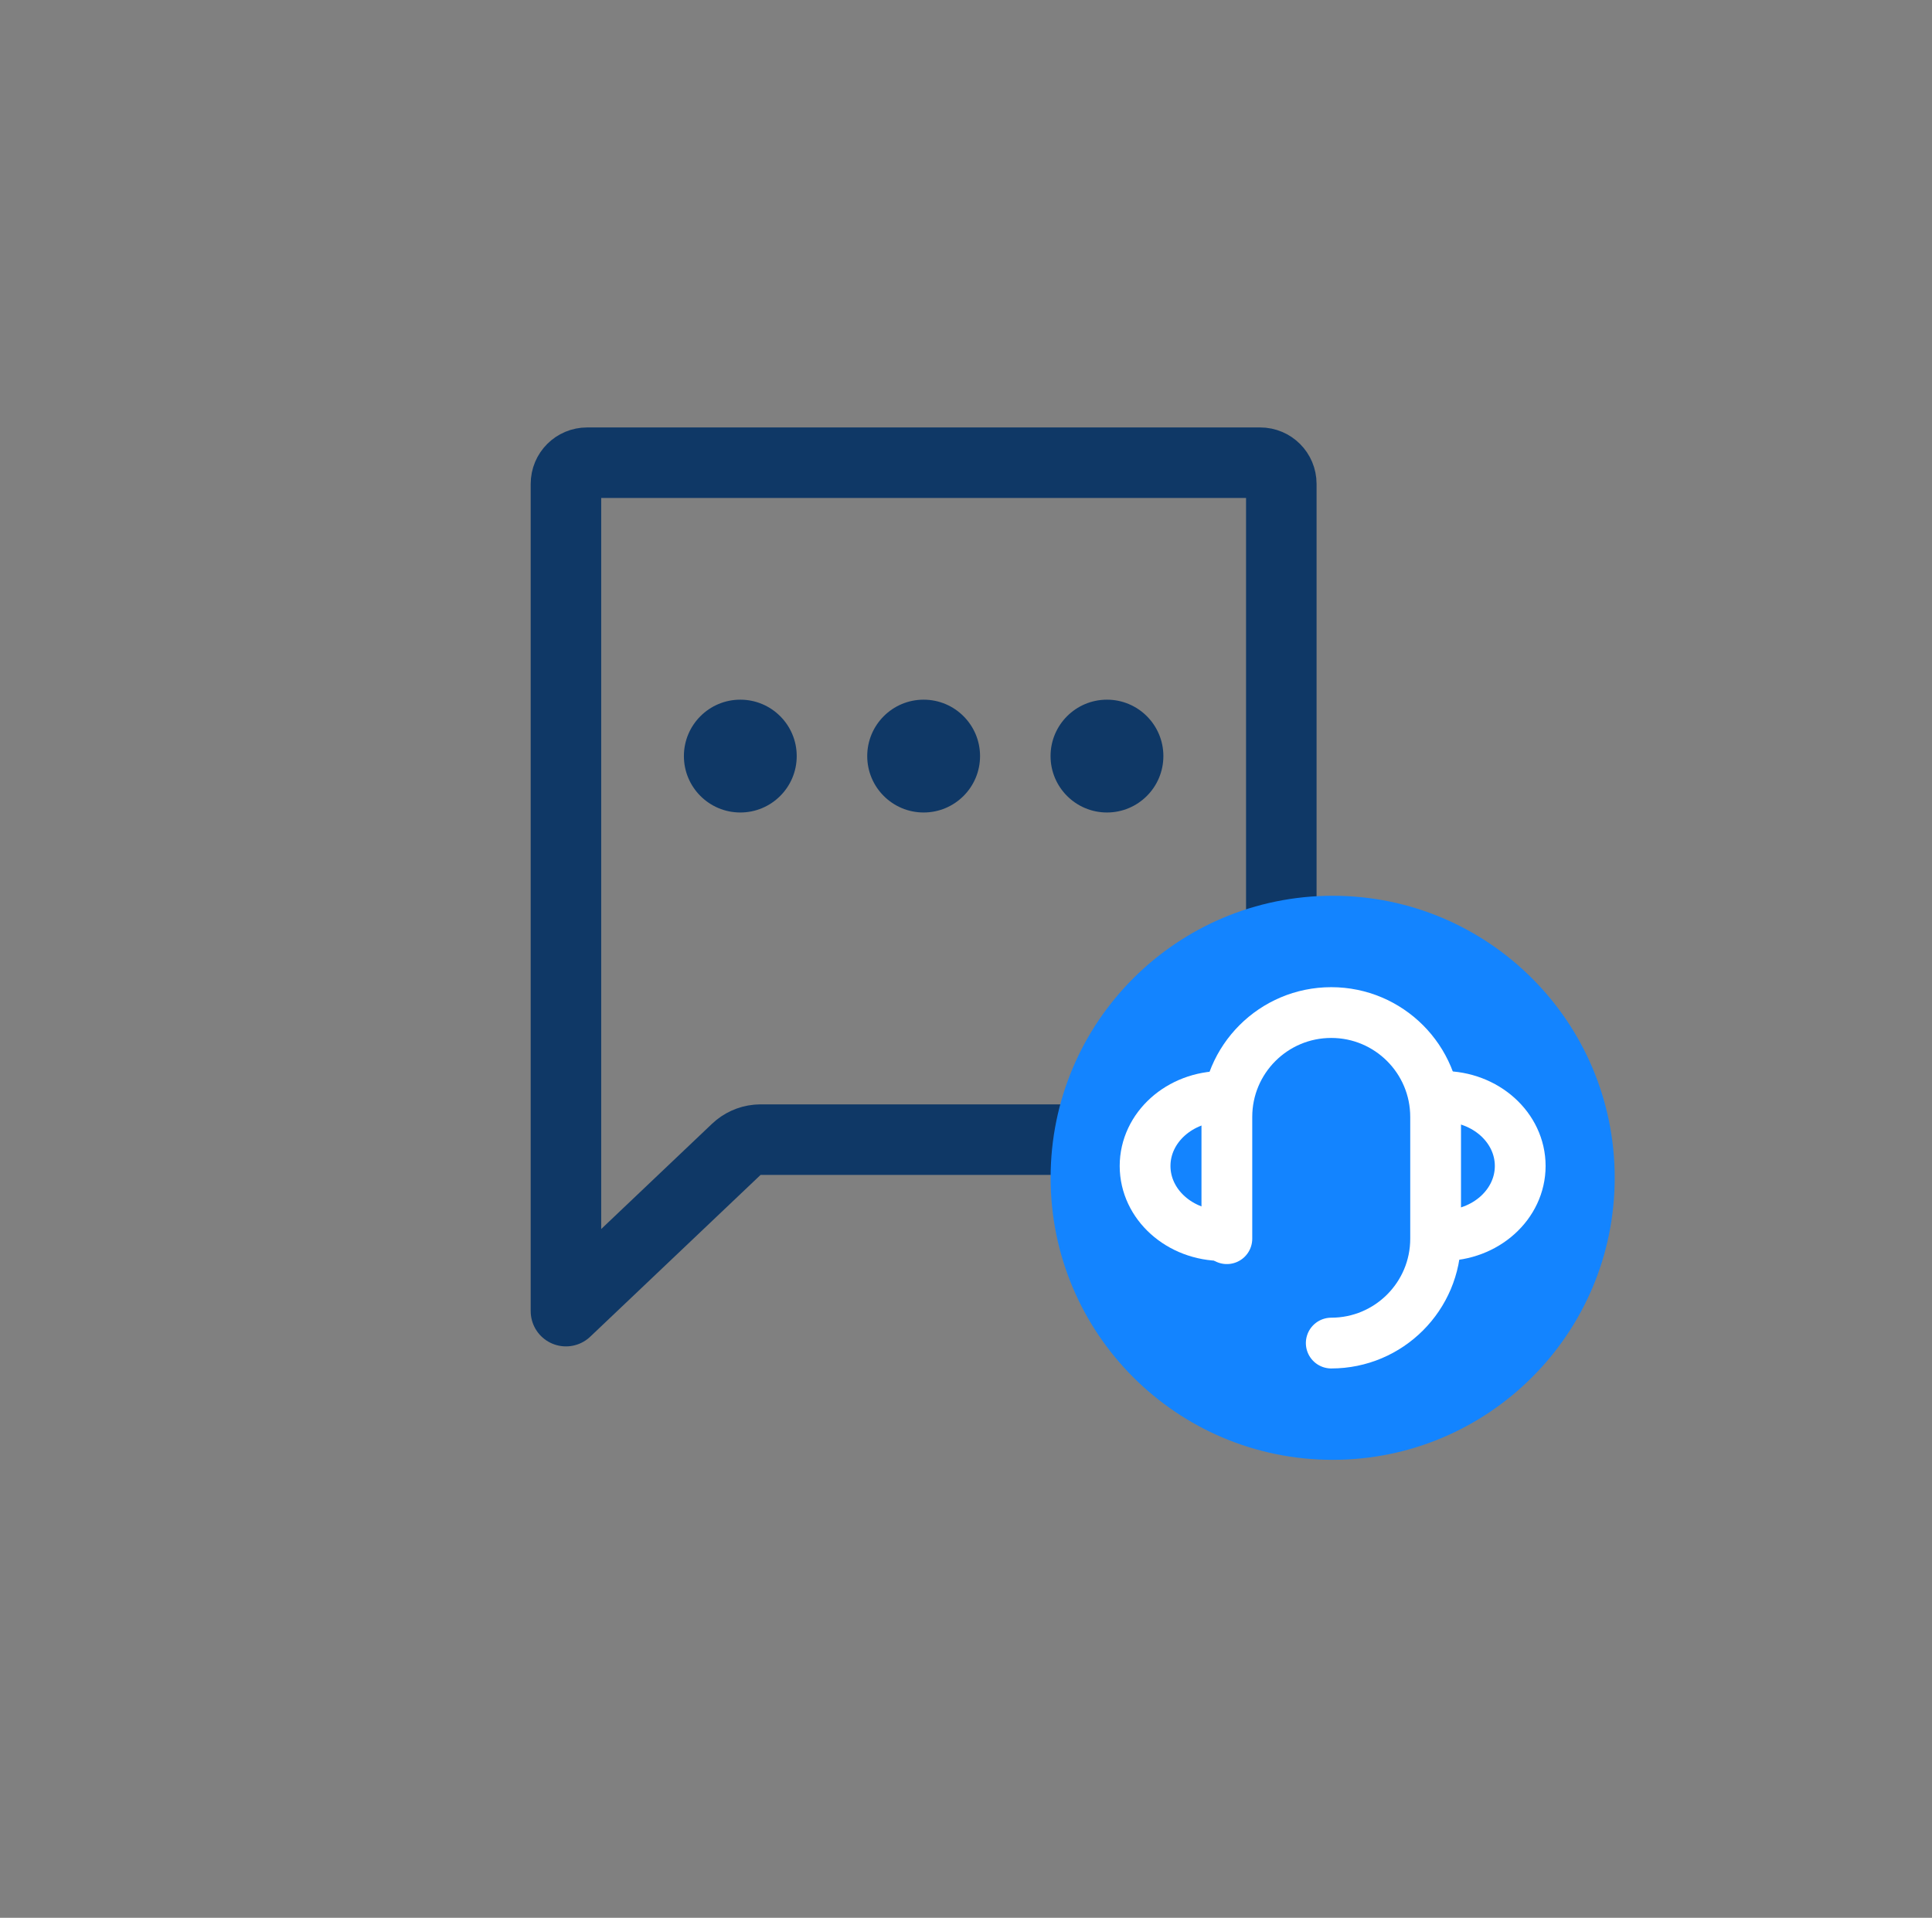 <svg xmlns="http://www.w3.org/2000/svg" width="137" height="136" viewBox="0 0 137 136" fill="none">
  <rect x="0" y="0" width="137" height="136" fill="#808080" stroke="none"/>
  <path d="M89.359 32.812H41.632C40.803 32.812 40.132 33.484 40.132 34.312V92.978L52.213 81.504C52.619 81.118 53.142 80.881 53.695 80.828L53.935 80.816H89.359C90.188 80.816 90.859 80.145 90.859 79.316V34.312C90.859 33.484 90.188 32.812 89.359 32.812Z" stroke="#0F3866" stroke-width="5" stroke-linecap="round" stroke-linejoin="round"/>
  <circle cx="52.496" cy="53.617" r="4" fill="#0F3866"/>
  <circle cx="65.496" cy="53.617" r="4" fill="#0F3866"/>
  <circle cx="78.496" cy="53.617" r="4" fill="#0F3866"/>
  <circle cx="94.5" cy="83.523" r="20" fill="#1384FF"/>
  <path d="M102.311 87.619C105.343 87.619 107.8 85.41 107.8 82.684C107.8 79.959 105.343 77.75 102.311 77.75" stroke="white" stroke-width="3.6" stroke-linejoin="round"/>
  <path d="M86.689 77.75C83.657 77.75 81.199 79.959 81.199 82.684C81.199 85.41 83.657 87.619 86.689 87.619" stroke="white" stroke-width="3.6" stroke-linejoin="round"/>
  <path d="M86.998 87.841V87.533V85.991V82.907V79.206C86.998 75.118 90.312 71.805 94.4 71.805C98.487 71.805 101.801 75.118 101.801 79.206V87.841C101.801 91.929 98.487 95.243 94.4 95.243" stroke="white" stroke-width="3.6" stroke-linecap="round" stroke-linejoin="round"/>
</svg>